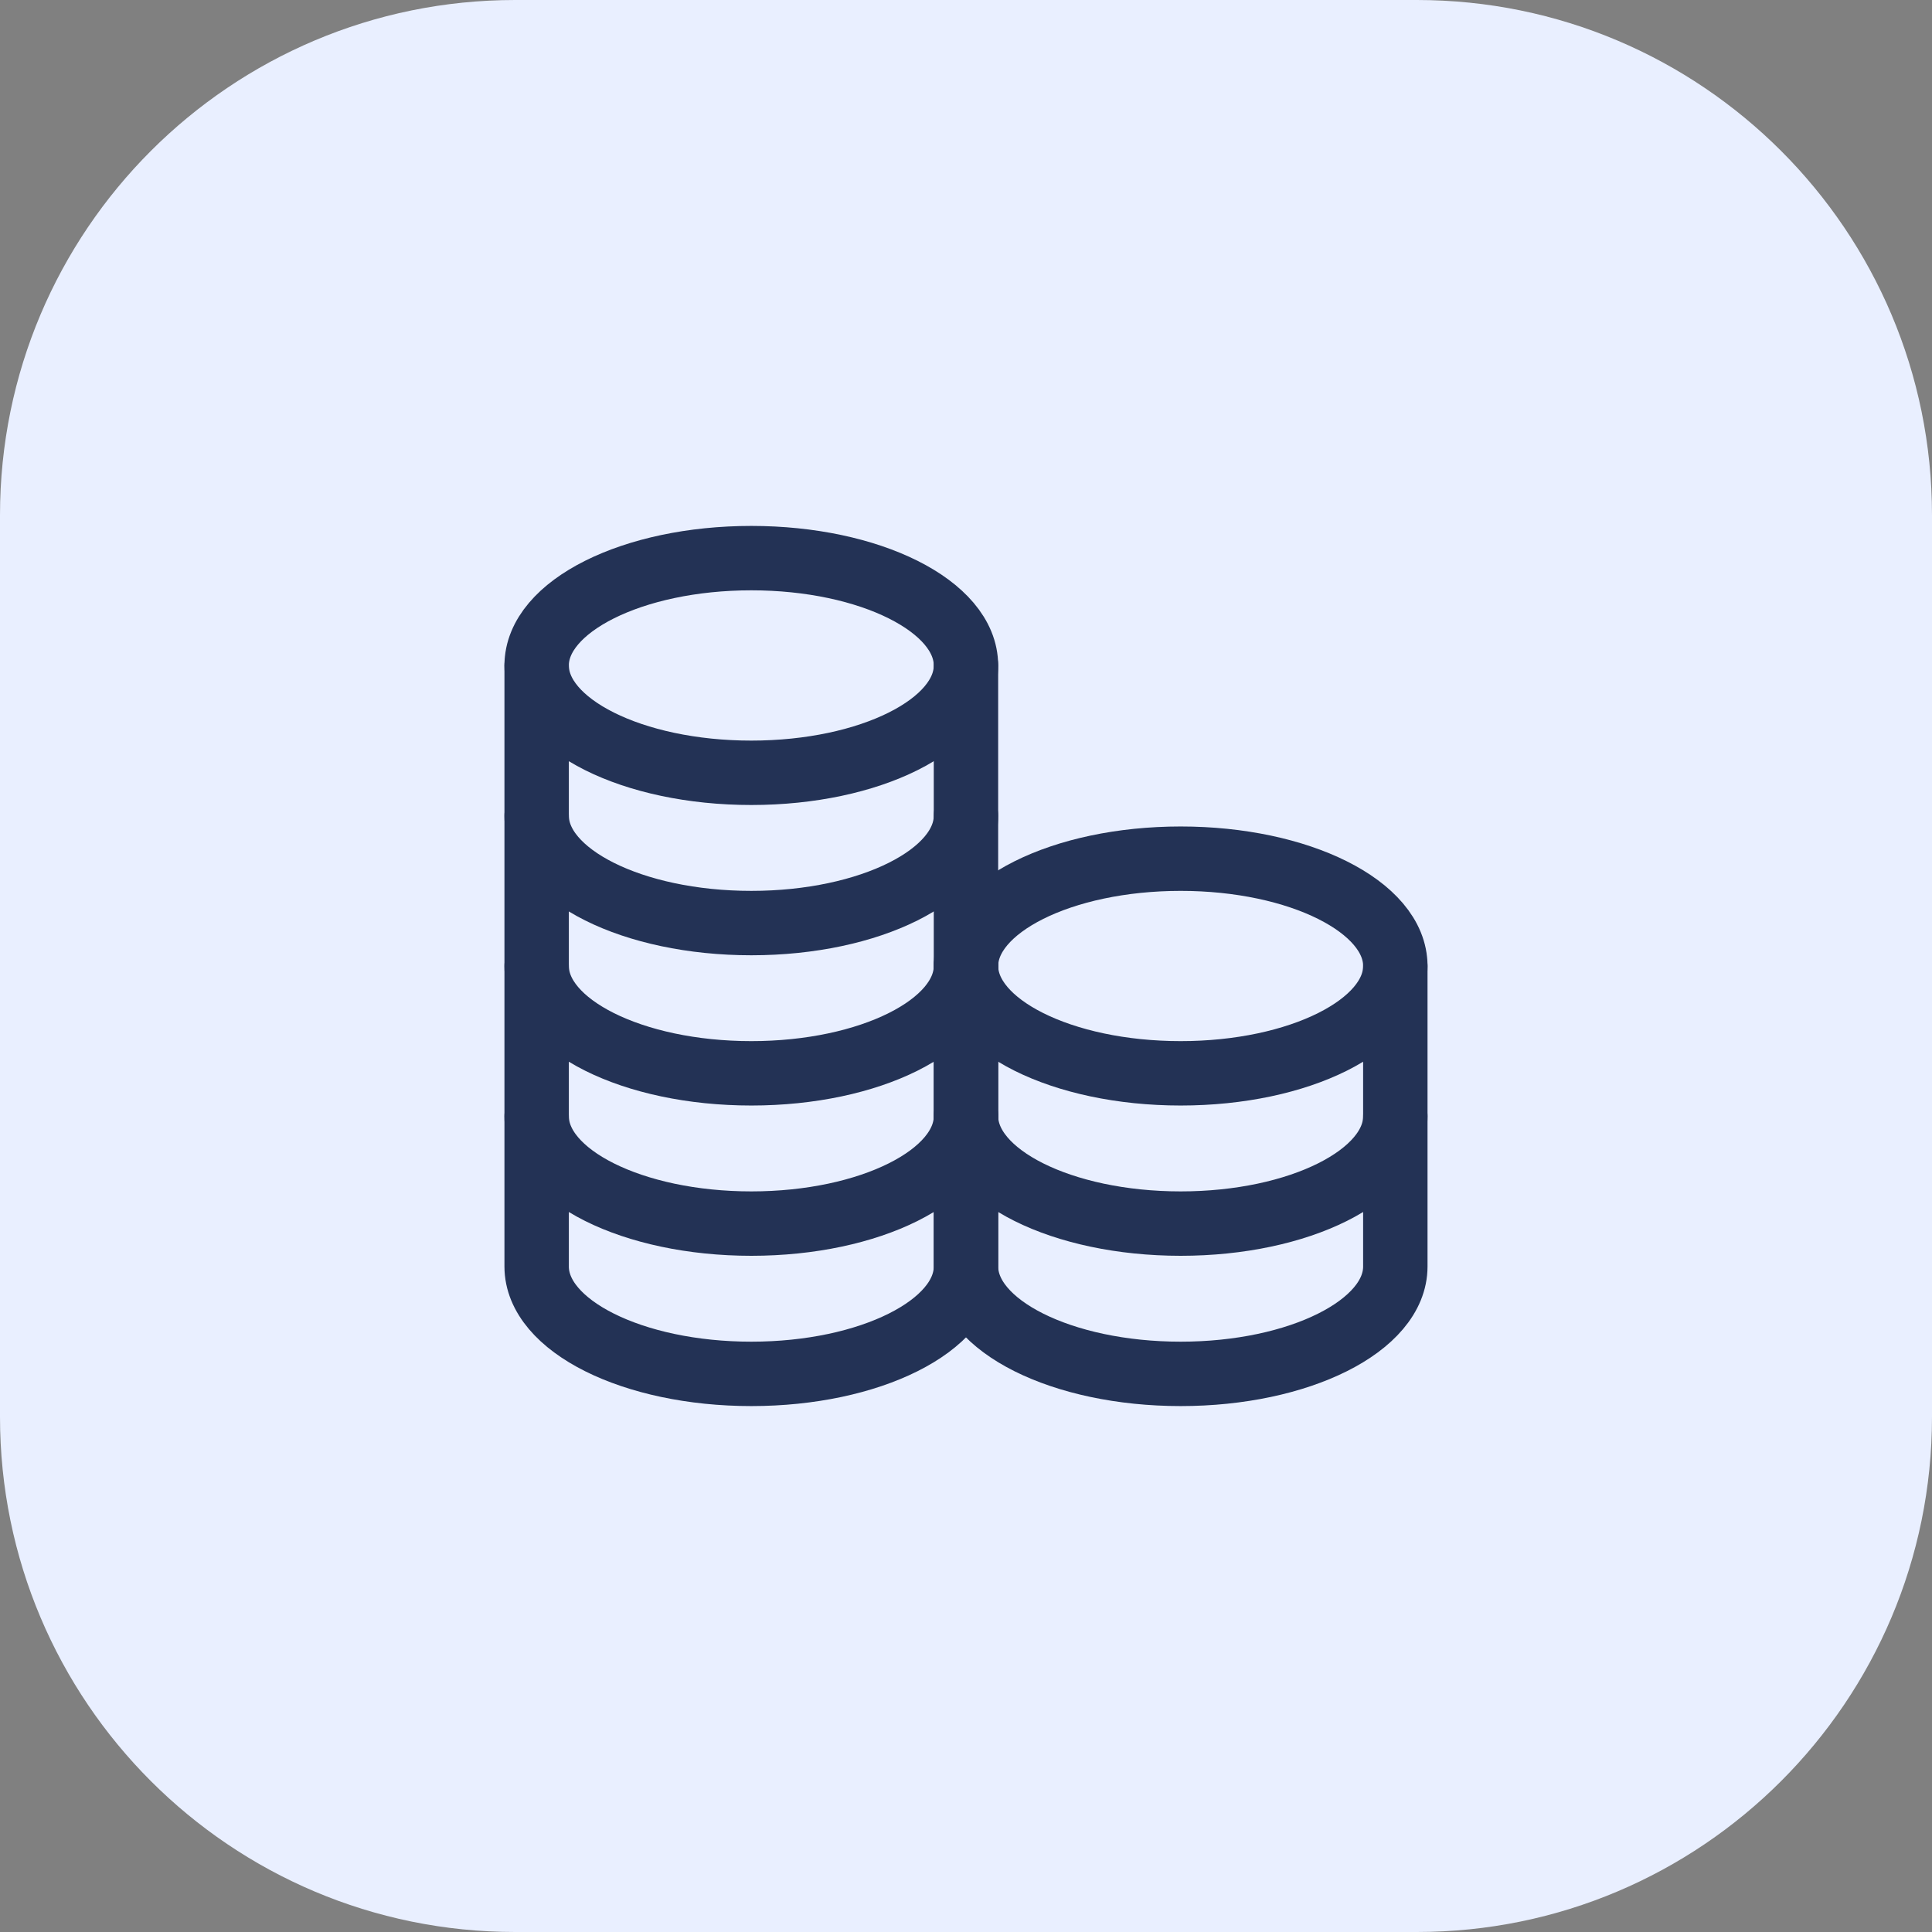 <svg width="60" height="60" viewBox="0 0 60 60" fill="none" xmlns="http://www.w3.org/2000/svg">
<rect x="0" y="0" width="60" height="60" fill="#808080" stroke="none"/>
<path d="M0 16C0 7.163 7.163 0 16 0H44C52.837 0 60 7.163 60 16V44C60 52.837 52.837 60 44 60H16C7.163 60 0 52.837 0 44V16Z" fill="#E9EFFF"/>
<path d="M23.333 24C27.015 24 29.999 22.508 29.999 20.667C29.999 18.826 27.015 17.333 23.333 17.333C19.651 17.333 16.666 18.826 16.666 20.667C16.666 22.508 19.651 24 23.333 24Z" stroke="#233255" stroke-width="2" stroke-linecap="round"/>
<path d="M16.666 20.667C16.666 20.667 16.666 23.492 16.666 25.333C16.666 27.174 19.651 28.667 23.333 28.667C27.015 28.667 29.999 27.174 29.999 25.333C29.999 24.243 29.999 20.667 29.999 20.667" stroke="#233255" stroke-width="2" stroke-linecap="round"/>
<path d="M16.666 25.333C16.666 25.333 16.666 28.159 16.666 30C16.666 31.841 19.651 33.333 23.333 33.333C27.015 33.333 29.999 31.841 29.999 30C29.999 28.91 29.999 25.333 29.999 25.333" stroke="#233255" stroke-width="2" stroke-linecap="round"/>
<path d="M16.666 30C16.666 30 16.666 32.826 16.666 34.667C16.666 36.508 19.651 38 23.333 38C27.015 38 29.999 36.508 29.999 34.667C29.999 33.576 29.999 30 29.999 30" stroke="#233255" stroke-width="2" stroke-linecap="round"/>
<path d="M16.666 34.667C16.666 34.667 16.666 37.492 16.666 39.333C16.666 41.174 19.651 42.667 23.333 42.667C27.015 42.667 29.999 41.174 29.999 39.333C29.999 38.243 29.999 34.667 29.999 34.667" stroke="#233255" stroke-width="2" stroke-linecap="round"/>
<path d="M36.667 33.333C40.349 33.333 43.333 31.841 43.333 30C43.333 28.159 40.349 26.667 36.667 26.667C32.985 26.667 30 28.159 30 30C30 31.841 32.985 33.333 36.667 33.333Z" stroke="#233255" stroke-width="2" stroke-linecap="round"/>
<path d="M30 30C30 30 30 32.826 30 34.667C30 36.508 32.985 38 36.667 38C40.349 38 43.333 36.508 43.333 34.667C43.333 33.576 43.333 30 43.333 30" stroke="#233255" stroke-width="2" stroke-linecap="round"/>
<path d="M30 34.667C30 34.667 30 37.492 30 39.333C30 41.174 32.985 42.667 36.667 42.667C40.349 42.667 43.333 41.174 43.333 39.333C43.333 38.243 43.333 34.667 43.333 34.667" stroke="#233255" stroke-width="2" stroke-linecap="round"/>
</svg>
